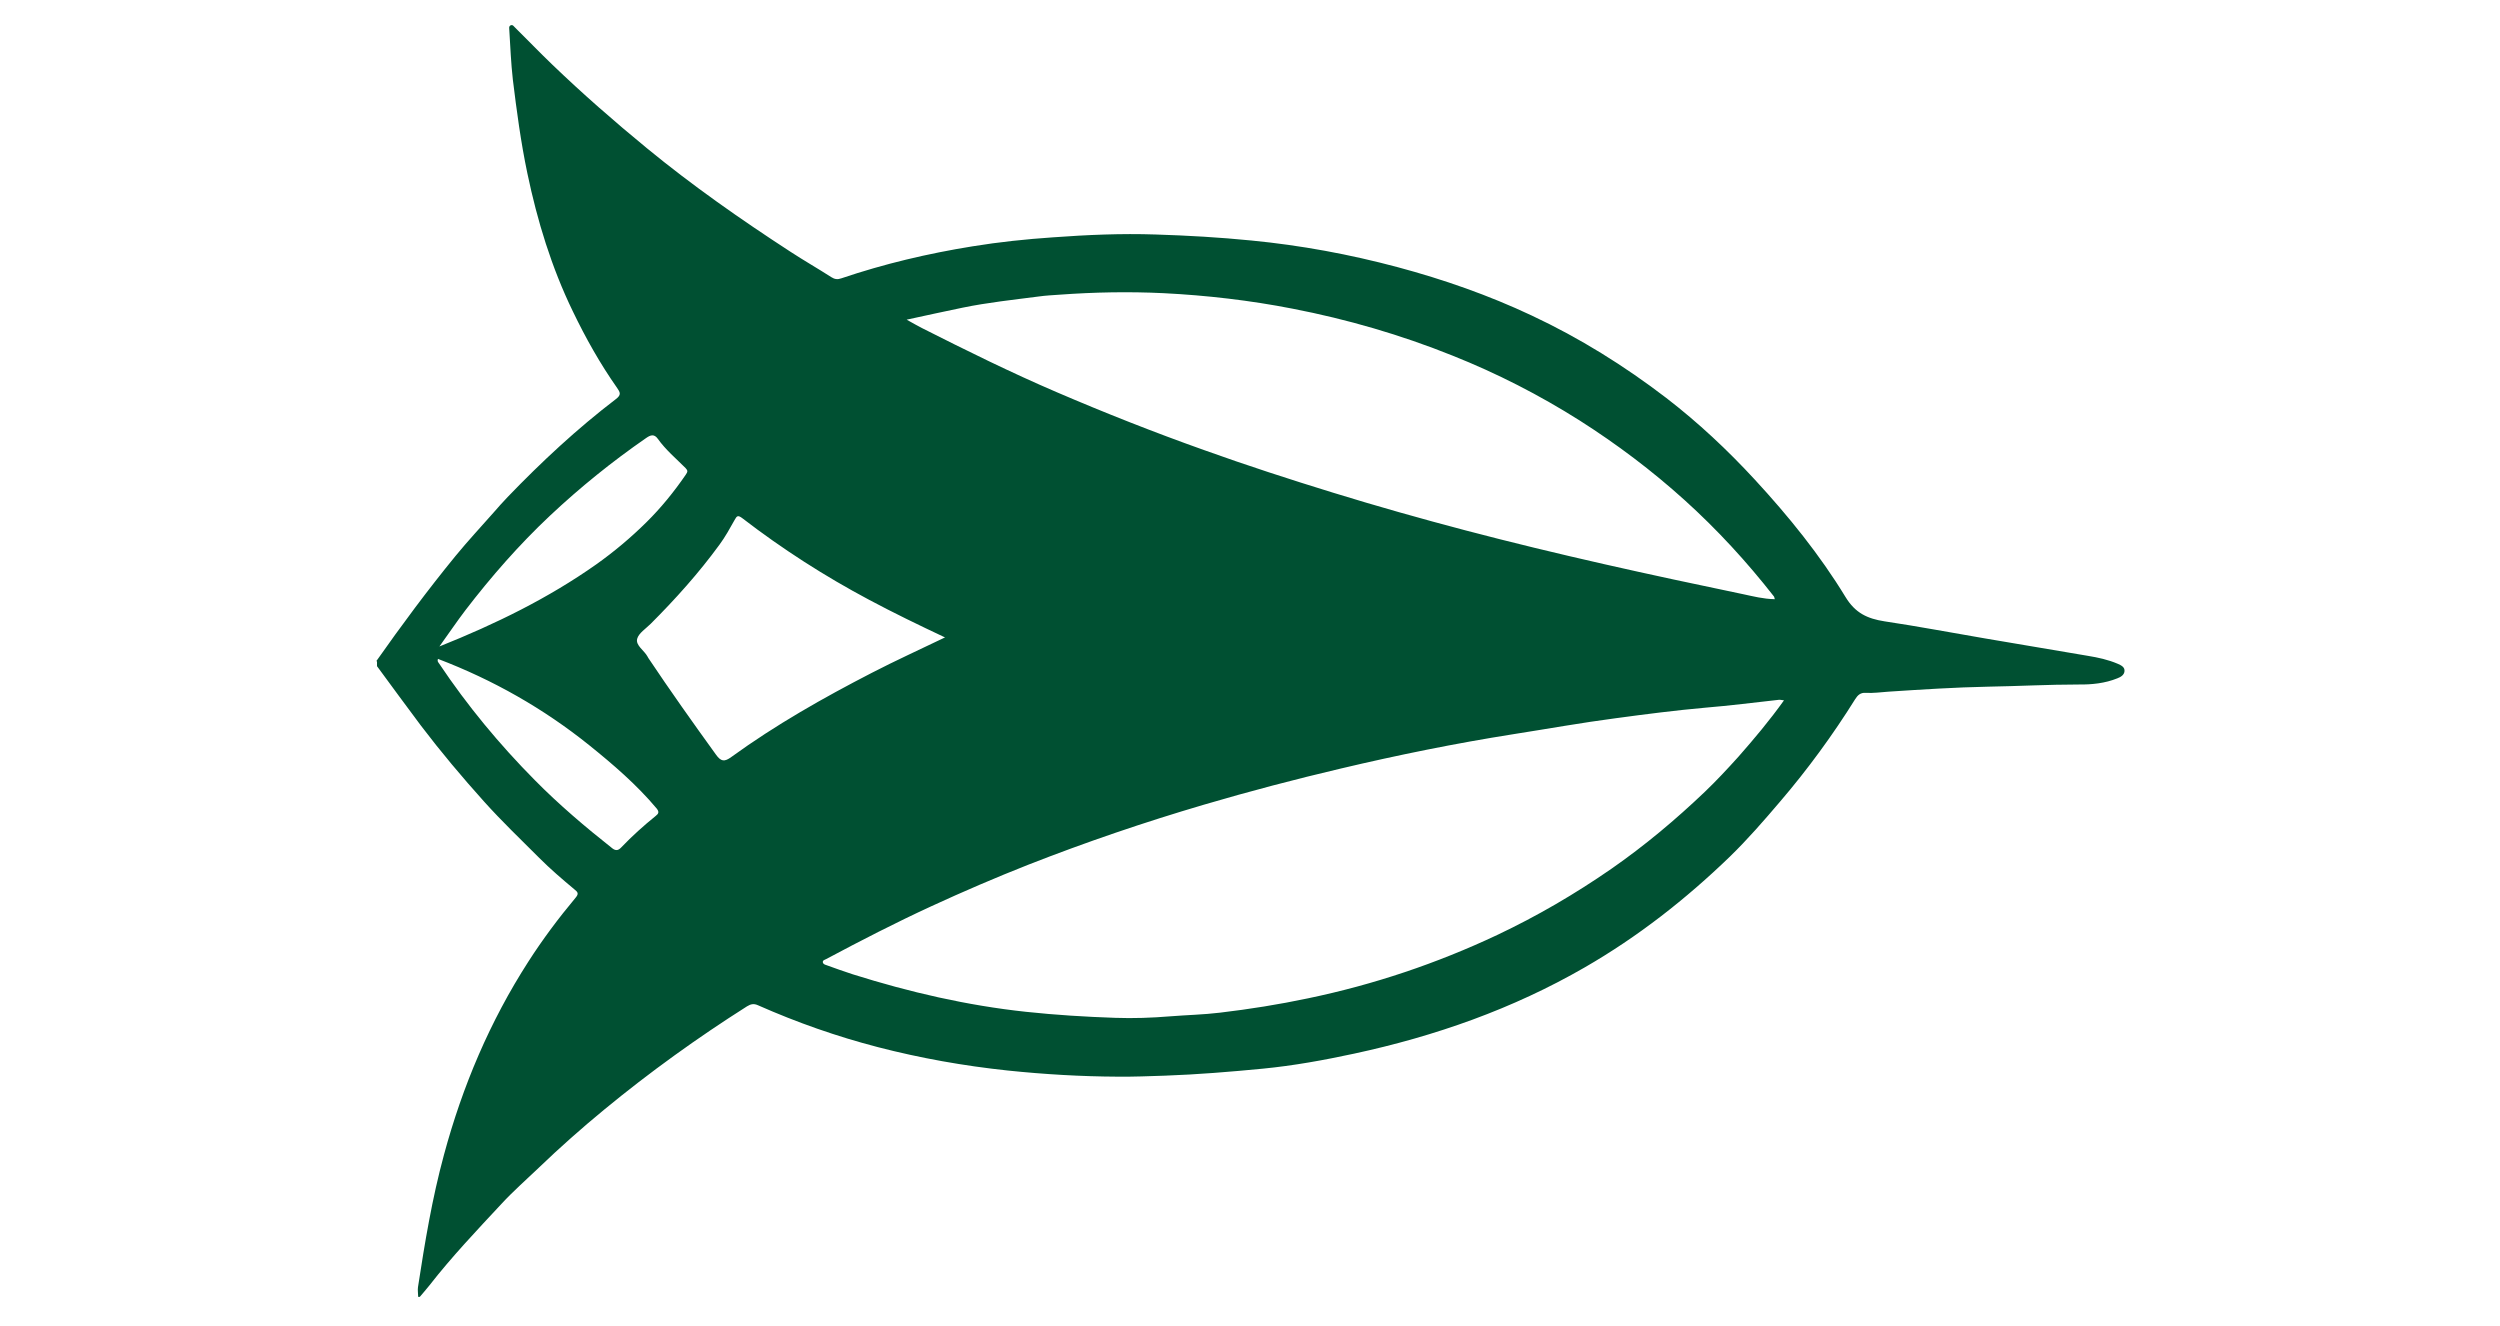 <svg xmlns="http://www.w3.org/2000/svg" id="Calque_1" viewBox="0 0 150 79.53"><defs><style>.cls-1{fill:#005032;stroke-width:0px;}</style></defs><path class="cls-1" d="m22.57,39.68c1.52-2.16,3.09-4.28,4.76-6.32.73-.89,1.51-1.73,2.27-2.59.28-.32.56-.64.86-.95,2.03-2.11,4.17-4.1,6.5-5.88.33-.25.25-.4.07-.66-1.02-1.45-1.89-3-2.66-4.6-1.28-2.64-2.13-5.42-2.73-8.29-.39-1.86-.64-3.74-.87-5.62-.11-.98-.15-1.96-.21-2.94,0-.11-.05-.25.08-.31.13-.06.2.08.28.15.74.73,1.46,1.48,2.21,2.2,1.82,1.75,3.72,3.41,5.68,5.02,2.74,2.25,5.64,4.28,8.61,6.21.81.53,1.65,1.01,2.46,1.53.2.13.38.15.6.07,2.57-.87,5.2-1.49,7.87-1.92,1.6-.26,3.21-.43,4.83-.54,2.05-.15,4.1-.24,6.16-.17,1.92.06,3.83.17,5.74.36,2.98.29,5.9.83,8.78,1.6,2.76.74,5.45,1.68,8.04,2.9,2.88,1.35,5.56,3.02,8.08,4.95,1.92,1.48,3.68,3.13,5.32,4.91,2.01,2.18,3.89,4.5,5.43,7.03.59.97,1.32,1.3,2.34,1.46,2.01.3,4,.68,6,1.02,2.06.35,4.13.7,6.2,1.05.61.1,1.22.23,1.8.48.2.09.42.19.4.44-.02.23-.22.35-.43.43-.74.3-1.54.38-2.32.37-1.81,0-3.62.1-5.42.13-2,.04-4,.17-5.99.3-.46.03-.92.1-1.37.07-.31-.02-.48.14-.63.38-1.35,2.16-2.85,4.21-4.5,6.14-.97,1.14-1.95,2.27-3.02,3.31-2.64,2.55-5.51,4.8-8.7,6.64-4.33,2.5-8.98,4.13-13.85,5.18-1.81.39-3.63.72-5.47.9-1.96.19-3.92.35-5.88.42-.94.03-1.87.07-2.81.06-2.21-.01-4.42-.14-6.63-.37-2.63-.28-5.22-.74-7.77-1.4-2.47-.64-4.86-1.48-7.19-2.51-.26-.12-.44-.08-.67.06-2.98,1.89-5.84,3.95-8.56,6.19-1.35,1.11-2.67,2.28-3.94,3.5-.75.72-1.53,1.4-2.23,2.16-1.49,1.6-2.99,3.18-4.33,4.9-.18.23-.38.45-.57.68h-.1c0-.2-.04-.4-.01-.59.41-2.67.85-5.33,1.56-7.94,1.11-4.11,2.75-7.99,5.06-11.58.86-1.34,1.81-2.61,2.83-3.83.21-.25.15-.34-.08-.52-.72-.6-1.43-1.21-2.09-1.87-1.12-1.12-2.26-2.21-3.31-3.38-1.33-1.48-2.6-2.99-3.8-4.57-.89-1.18-1.75-2.37-2.63-3.56v-.3Zm84.47,2.34c-.16-.02-.24-.04-.32-.03-1.46.16-2.92.35-4.39.47-1.79.16-3.58.39-5.36.63-2.06.27-4.11.64-6.16.96-3.48.55-6.93,1.25-10.35,2.06-2.76.65-5.5,1.37-8.22,2.17-3.57,1.05-7.09,2.25-10.56,3.61-1.95.77-3.88,1.6-5.79,2.48-2.15.99-4.25,2.07-6.33,3.18-.08.04-.21.07-.19.19.02.11.13.14.22.17.53.19,1.05.38,1.58.55,3.4,1.07,6.85,1.87,10.4,2.25,1.78.19,3.56.3,5.34.36,1.1.04,2.2,0,3.3-.09,1-.08,2-.1,2.99-.22,1.77-.21,3.53-.49,5.28-.86,3.94-.82,7.72-2.09,11.35-3.8,2.39-1.13,4.67-2.46,6.85-3.97,2-1.39,3.86-2.95,5.61-4.62.7-.67,1.36-1.38,2.01-2.1.94-1.07,1.86-2.16,2.74-3.39Zm-.55-6.06c-.03-.09-.03-.15-.06-.18-1.62-2.07-3.39-4-5.35-5.77-1.97-1.78-4.07-3.36-6.3-4.78-2.42-1.53-4.96-2.83-7.62-3.89-3.11-1.25-6.31-2.18-9.61-2.82-2.56-.5-5.15-.8-7.75-.93-2.07-.1-4.15-.06-6.21.09-.42.03-.85.05-1.27.11-1.53.2-3.06.36-4.56.67-1.08.22-2.15.46-3.36.72.4.22.65.37.91.5,2.67,1.35,5.34,2.67,8.09,3.85,2.91,1.25,5.85,2.41,8.83,3.47,2.56.92,5.15,1.76,7.75,2.56,2.63.81,5.28,1.56,7.94,2.26,5.51,1.45,11.08,2.67,16.66,3.83.61.13,1.23.29,1.89.3Zm-49.78,2.29c-1.57-.74-3.08-1.47-4.56-2.26-2.67-1.42-5.21-3.05-7.6-4.89-.29-.22-.34-.14-.48.11-.28.5-.56,1.01-.9,1.47-1.24,1.7-2.64,3.26-4.13,4.75-.29.29-.72.56-.81.9-.1.4.42.69.62,1.06.02.03.03.06.05.09,1.31,1.96,2.68,3.89,4.06,5.8.3.42.51.44.92.14,2.66-1.93,5.52-3.55,8.43-5.05,1.43-.74,2.89-1.4,4.38-2.12Zm-30.35.54c3.4-1.36,6.54-2.9,9.42-4.93,1.07-.76,2.08-1.61,3.01-2.53.87-.86,1.65-1.82,2.35-2.84.13-.19.14-.25-.01-.41-.57-.57-1.19-1.09-1.66-1.75-.22-.31-.44-.23-.7-.05-2.04,1.41-3.96,2.96-5.77,4.66-1.86,1.75-3.53,3.66-5.08,5.68-.51.67-.98,1.37-1.55,2.16Zm-.08.74c-.06.16.03.22.08.3,1.68,2.51,3.61,4.84,5.73,6.98,1.45,1.47,3.03,2.81,4.65,4.09.22.17.37.12.54-.06.65-.68,1.34-1.3,2.07-1.89.17-.13.21-.24.05-.44-1.2-1.43-2.61-2.64-4.05-3.8-2.74-2.2-5.77-3.92-9.08-5.18Z"></path></svg>